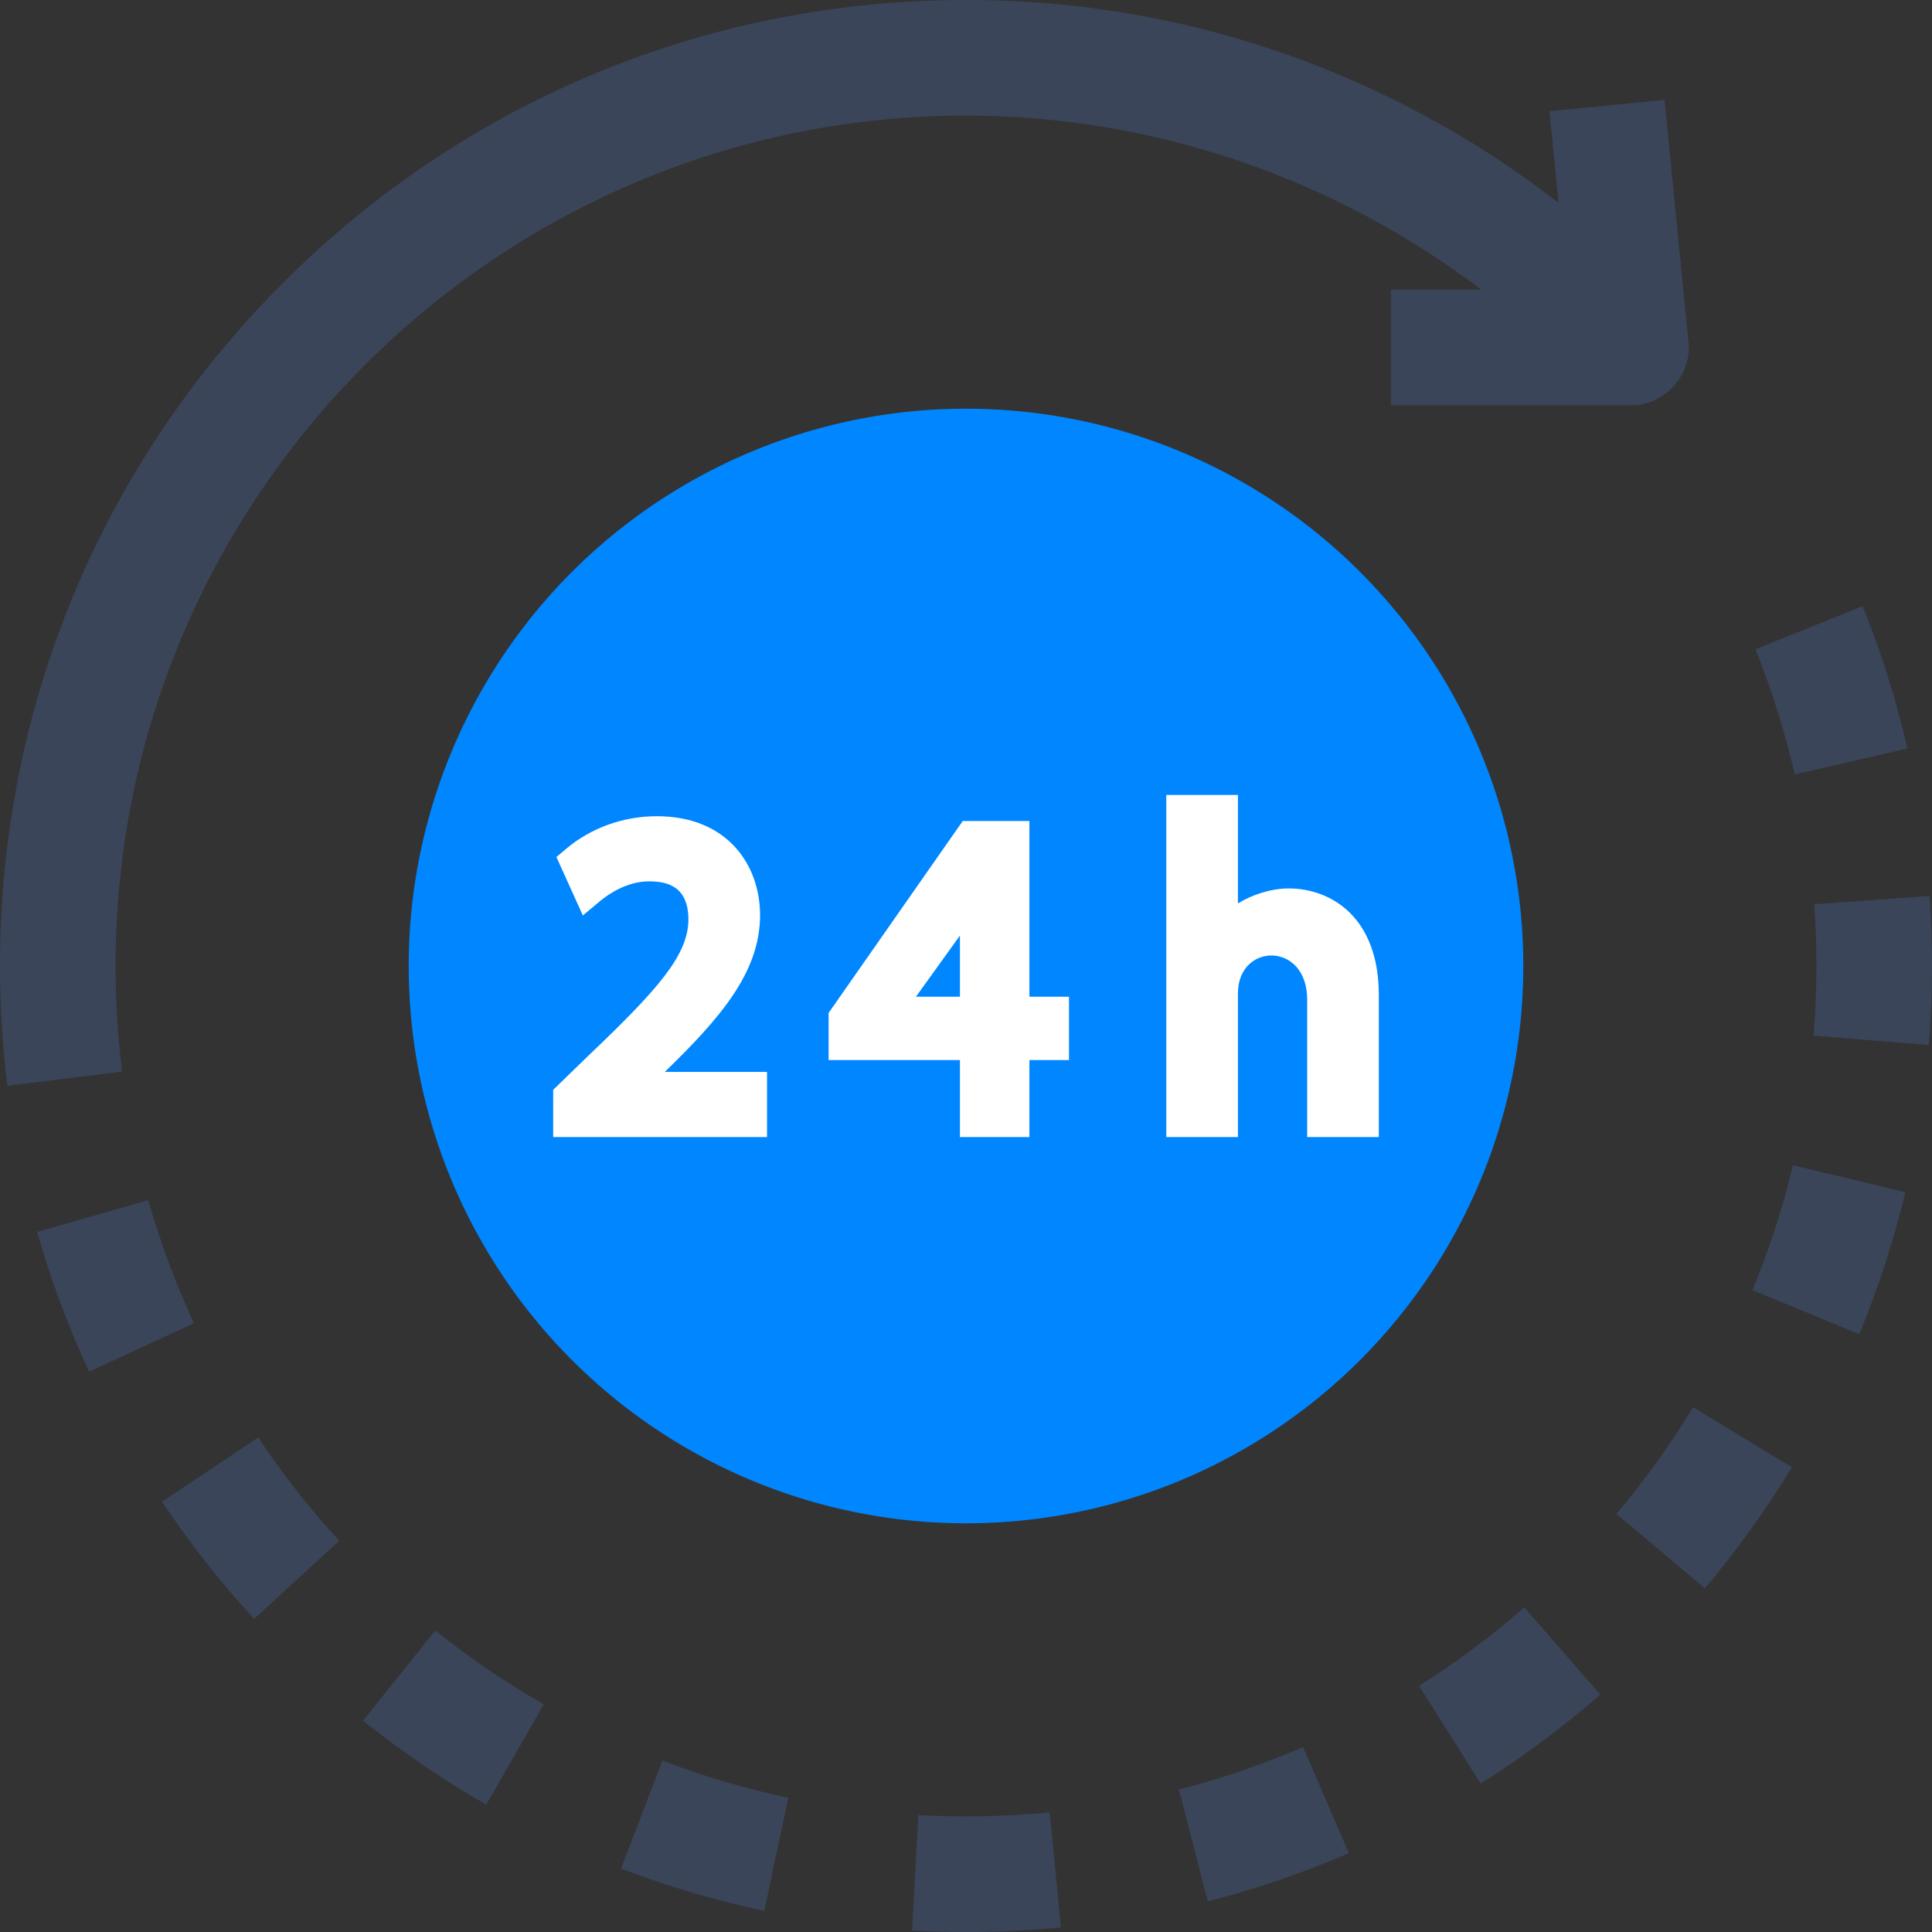 <svg id="Layer_1" enable-background="new 0 0 468 468" height="512" viewBox="0 0 468 468" width="512" xmlns="http://www.w3.org/2000/svg"><rect x="0" y="0" width="468" height="468" fill="#333333" stroke="none"/><g><g fill="#3a455a"><path d="m150.448 452.639c11.236 4.297 22.903 7.744 34.677 10.247l5.821-27.388c-10.355-2.201-20.616-5.233-30.498-9.012z"/><path d="m87.93 416.821c9.396 7.516 19.442 14.355 29.862 20.327l13.924-24.292c-9.173-5.258-18.02-11.281-26.294-17.9z"/><path d="m35.906 290.727-26.922 7.694c3.303 11.556 7.542 22.95 12.6 33.864l25.404-11.773c-4.448-9.6-8.177-19.621-11.082-29.785z"/><path d="m39.253 363.771c6.666 9.985 14.167 19.539 22.295 28.397l20.63-18.931c-7.16-7.803-13.767-16.219-19.638-25.012z"/><path d="m467.395 217.039-27.929 2.003c.355 4.949.535 9.981.534 14.958 0 5.619-.229 11.295-.68 16.869l27.909 2.259c.512-6.322.771-12.758.771-19.125.001-5.642-.203-11.349-.605-16.964z"/><path d="m462.042 181.313c-2.698-11.72-6.338-23.322-10.821-34.483l-25.982 10.437c3.942 9.815 7.145 20.019 9.517 30.327z"/><path d="m391.566 366.706 21.406 18.049c7.754-9.196 14.85-19.062 21.091-29.323l-23.923-14.55c-5.495 9.035-11.744 17.723-18.574 25.824z"/><path d="m424.514 312.513 25.884 10.679c4.59-11.125 8.34-22.697 11.148-34.396l-27.227-6.534c-2.469 10.289-5.768 20.467-9.805 30.251z"/><path d="m222.464 439.683-1.542 27.958c4.328.238 8.728.359 13.078.359 7.671 0 15.409-.376 22.998-1.117l-2.72-27.867c-10.482 1.023-21.268 1.249-31.814.667z"/><path d="m343.747 408.366 14.938 23.682c10.153-6.404 19.897-13.657 28.963-21.555l-18.394-21.111c-7.984 6.956-16.566 13.344-25.507 18.984z"/><path d="m285.582 433.493 6.989 27.113c11.642-3.001 23.143-6.942 34.182-11.713l-11.107-25.702c-9.711 4.196-19.826 7.662-30.064 10.302z"/><path d="m336.95 98.168h58.123c8.041.178 14.901-7.395 13.932-15.379l-5.799-58.598-27.864 2.758 2.2 22.225c-14.885-11.587-31.103-21.324-48.518-29.071-29.985-13.34-61.955-20.103-95.024-20.103-62.503 0-121.266 24.34-165.463 68.537s-68.537 102.96-68.537 165.463c0 9.695.6 19.458 1.783 29.02l27.788-3.438c-1.042-8.426-1.571-17.033-1.571-25.582 0-113.589 92.411-206 206-206 45.227 0 89.17 15.087 124.806 42.168h-21.856z"/></g><g><circle cx="234" cy="234" r="135" fill="#0086ff"/></g><g><g><path d="m184.119 221.672c0-11.922-7.732-23.951-25.006-23.951-8.139 0-15.949 2.807-21.992 7.905l-2.336 1.97 6.397 14.16 4.084-3.402c2.178-1.814 6.626-4.857 11.951-4.857 4.097 0 9.544.968 9.544 9.297-.086 8.567-7.215 16.723-24.266 32.955l-8.496 8.25v11.44h51.805v-15.776h-24.774c13.207-12.837 23.089-24.008 23.089-37.991z" fill="#fff"/></g><g><path d="m249.363 198.879h-16.156l-32.488 46.489v11.423h31.813v18.647h16.831v-18.647h9.585v-15.351h-9.585zm-27.486 42.561 10.655-14.812v14.812z" fill="#fff"/></g><g><path d="m312.155 215.21c-4.133 0-8.74 1.443-12.284 3.633v-26.282h-17.358v82.876h17.358v-34.801c0-12.323 16.771-12.642 16.771 1.475v33.326h17.358v-34.381c0-19.077-11.768-25.846-21.845-25.846z" fill="#fff"/></g></g></g></svg>